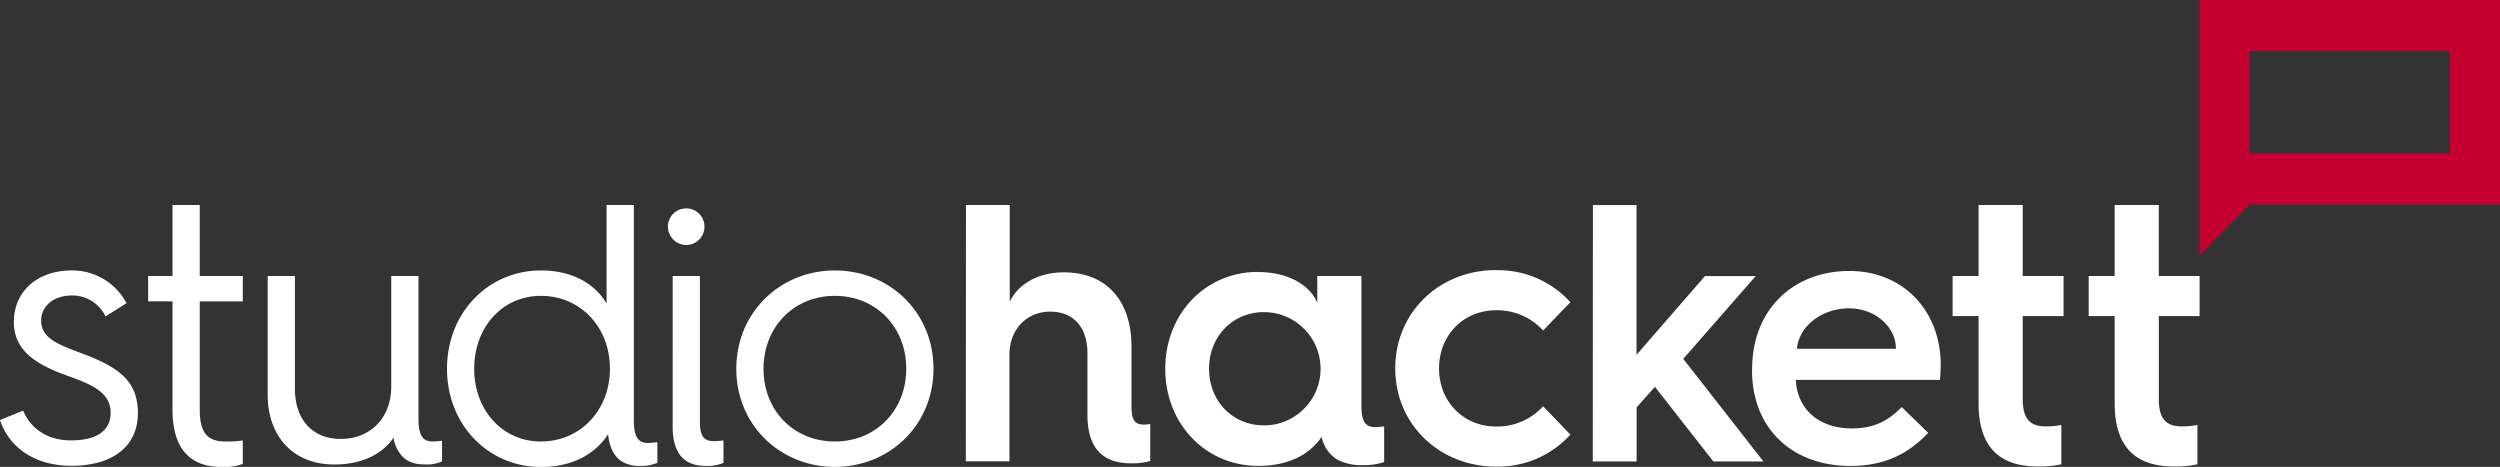 <svg id="hackett-logo" xmlns="http://www.w3.org/2000/svg" viewBox="0 0 820.18 153.17"><rect x="0" y="0" width="820.18" height="153.17" fill="#333333" stroke="none"/><defs><style>.cls-1{fill:#c3002f;}.cls-2{fill:#fff;}</style></defs><title>studio-hackett-logo</title><path class="cls-1" d="M721.66 0v83.92l16.42-16.79h82.1V0zm82.1 50.35h-65.68V16.78h65.68z"/><path id="hackett" class="cls-2" d="M7.6 134.71c2.41 5.91 8 9.77 15.69 9.77 9.65 0 13-4.1 13-9.05 0-6.4-5.31-9.05-14.6-12.31-9.9-3.62-17.14-8.09-17.14-17.5 0-10 7.72-16.89 18.95-16.89a20.07 20.07 0 0 1 18 10.74l-6.88 4.34a12.11 12.11 0 0 0-10.86-6.88c-6.64 0-10.26 3.86-10.26 8.21 0 5.67 5.19 7.72 12.55 10.5 12.91 4.71 19.19 9.29 19.19 19.91 0 10.26-7.48 17.26-21.84 17.26-10.86 0-19.91-4.95-23.41-15zm49-35.84h-8v-8.33h8V67.25h8.93v23.29h14.12v8.33H65.53v35.48c0 7.84 2.66 10.5 8.45 10.5a33.19 33.19 0 0 0 5.67-.36v7.72a18.2 18.2 0 0 1-6.76 1c-6.88 0-16.29-2.41-16.29-18.83zm31.22-8.33h8.93v36.93c0 10.14 5.67 16.53 15.08 16.53 9.65 0 16.53-6.88 16.53-17.14V90.54h8.93v46.7c0 5.31 1.21 7.6 4.59 7.6a27.49 27.49 0 0 0 3.14-.24v6.76a11.76 11.76 0 0 1-5.67 1c-2.29 0-5.31-.36-7.48-2.78a11.72 11.72 0 0 1-2.78-6c-2.78 4.22-8.81 8.81-19.43 8.81-13.52 0-21.84-9.29-21.84-22.93zm89.59-1.81c11.95 0 18.58 5.67 21.6 10.86V67.25h8.93v70.47c0 5.31 1.21 7.6 4.59 7.6a27.4 27.4 0 0 0 3.14-.24v6.76a13.4 13.4 0 0 1-5.67 1 10.88 10.88 0 0 1-6.4-1.69c-1.93-1.45-3.62-4-4.1-8.69-3.5 5.43-10.38 10.74-22.08 10.74-17 0-30.77-13.64-30.77-32.22s13.74-32.25 30.76-32.25zm0 56.11c13 0 22.69-10.26 22.69-23.89s-9.65-23.89-22.69-23.89c-12.55 0-21.84 10.26-21.84 23.89s9.29 23.89 21.84 23.89zm41.71-70.47a6 6 0 1 1 6 6 6.05 6.05 0 0 1-6-6zm1.57 16.17h8.93v47.79c0 4.46 1.09 6.4 4.59 6.4a27.42 27.42 0 0 0 3.14-.24v7.36a13.4 13.4 0 0 1-5.67 1c-4.34 0-11-1.21-11-12.91zm53.22-1.81c17.86 0 32.34 13.64 32.34 32.22s-14.48 32.22-32.34 32.22-32.35-13.63-32.35-32.17S256 88.73 273.9 88.73zm0 56.11c13.52 0 23.41-10.26 23.41-23.89s-9.9-23.89-23.41-23.89-23.42 10.25-23.42 23.94 9.9 23.84 23.41 23.84zm43-77.59h14.36V99c2.66-5.67 9.17-9.65 17.74-9.65 14.12 0 22.2 9.41 22.2 24.38v19.17c0 4.46.72 6.4 4.1 6.4a9.55 9.55 0 0 0 2.05-.24v12.19a22.24 22.24 0 0 1-6.36.75c-7.48 0-14.24-3.26-14.24-15.93v-20.31c0-8.21-4.46-13.52-12.19-13.52s-13.4 5.79-13.4 14.12v35h-14.31zm95.82 22c10.26 0 17.26 4.59 19.43 10.14v-8.85h14.48V133c0 5.07 1.21 7.12 4.46 7.12a25.37 25.37 0 0 0 3-.24v11.72a21.19 21.19 0 0 1-7.12 1 16.64 16.64 0 0 1-8.45-1.93 11.59 11.59 0 0 1-4.95-7.36c-3.5 5.19-9.9 9.53-20.88 9.53-17.14 0-30.41-13.76-30.41-31.86s13.25-31.77 30.39-31.77zm1.93 50.32a18.585 18.585 0 1 0 0-37.17c-10.26 0-18 8-18 18.58s7.69 18.56 17.95 18.56zm76.15-50.93a32 32 0 0 1 24.38 10.5l-8.93 9.29a20.39 20.39 0 0 0-15.45-6.64c-10.62 0-18.7 8.09-18.7 19.07s8.08 19.07 18.7 19.07a20.39 20.39 0 0 0 15.45-6.64l8.93 9.29a32 32 0 0 1-24.38 10.5c-18.34 0-33.06-13.64-33.06-32.22s14.66-32.25 33.01-32.25zm31.78-21.36h14.31v49.12l22.45-25.82H576l-23.77 27.15 26.31 33.67h-16.42l-19.19-24.5-6 6.76v17.74h-14.39zM574.83 121c0-19.55 13.64-32.1 31.86-32.1s30 13.64 30 30.65c0 0 0 2.66-.24 5.07h-47.3c.48 9.65 7.6 15.93 18.34 15.93 7.36 0 11.83-2.41 16.41-7l8.69 8.45c-7.84 8.33-16.41 10.86-25.58 10.86-19.07 0-32.22-12.31-32.22-31.38zm47.17-6.57c0-7.24-6.88-13.27-15.33-13.27-9.05 0-16.53 5.91-17.14 13.27zm27.11-10.74h-8.51V90.54h8.52V67.25h14.48v23.29H677v13.15h-13.4v27.15c0 6.64 2.41 9.05 7.6 9.05a25.63 25.63 0 0 0 5.07-.48v12.91a34.2 34.2 0 0 1-7.48.72c-8.33 0-19.67-2.41-19.67-20.64zm44.65 0h-8.52V90.54h8.52V67.25h14.48v23.29h13.39v13.15h-13.38v27.15c0 6.64 2.41 9.05 7.6 9.05a25.63 25.63 0 0 0 5.07-.48v12.91a34.2 34.2 0 0 1-7.48.72c-8.33 0-19.67-2.41-19.67-20.64z"/></svg>